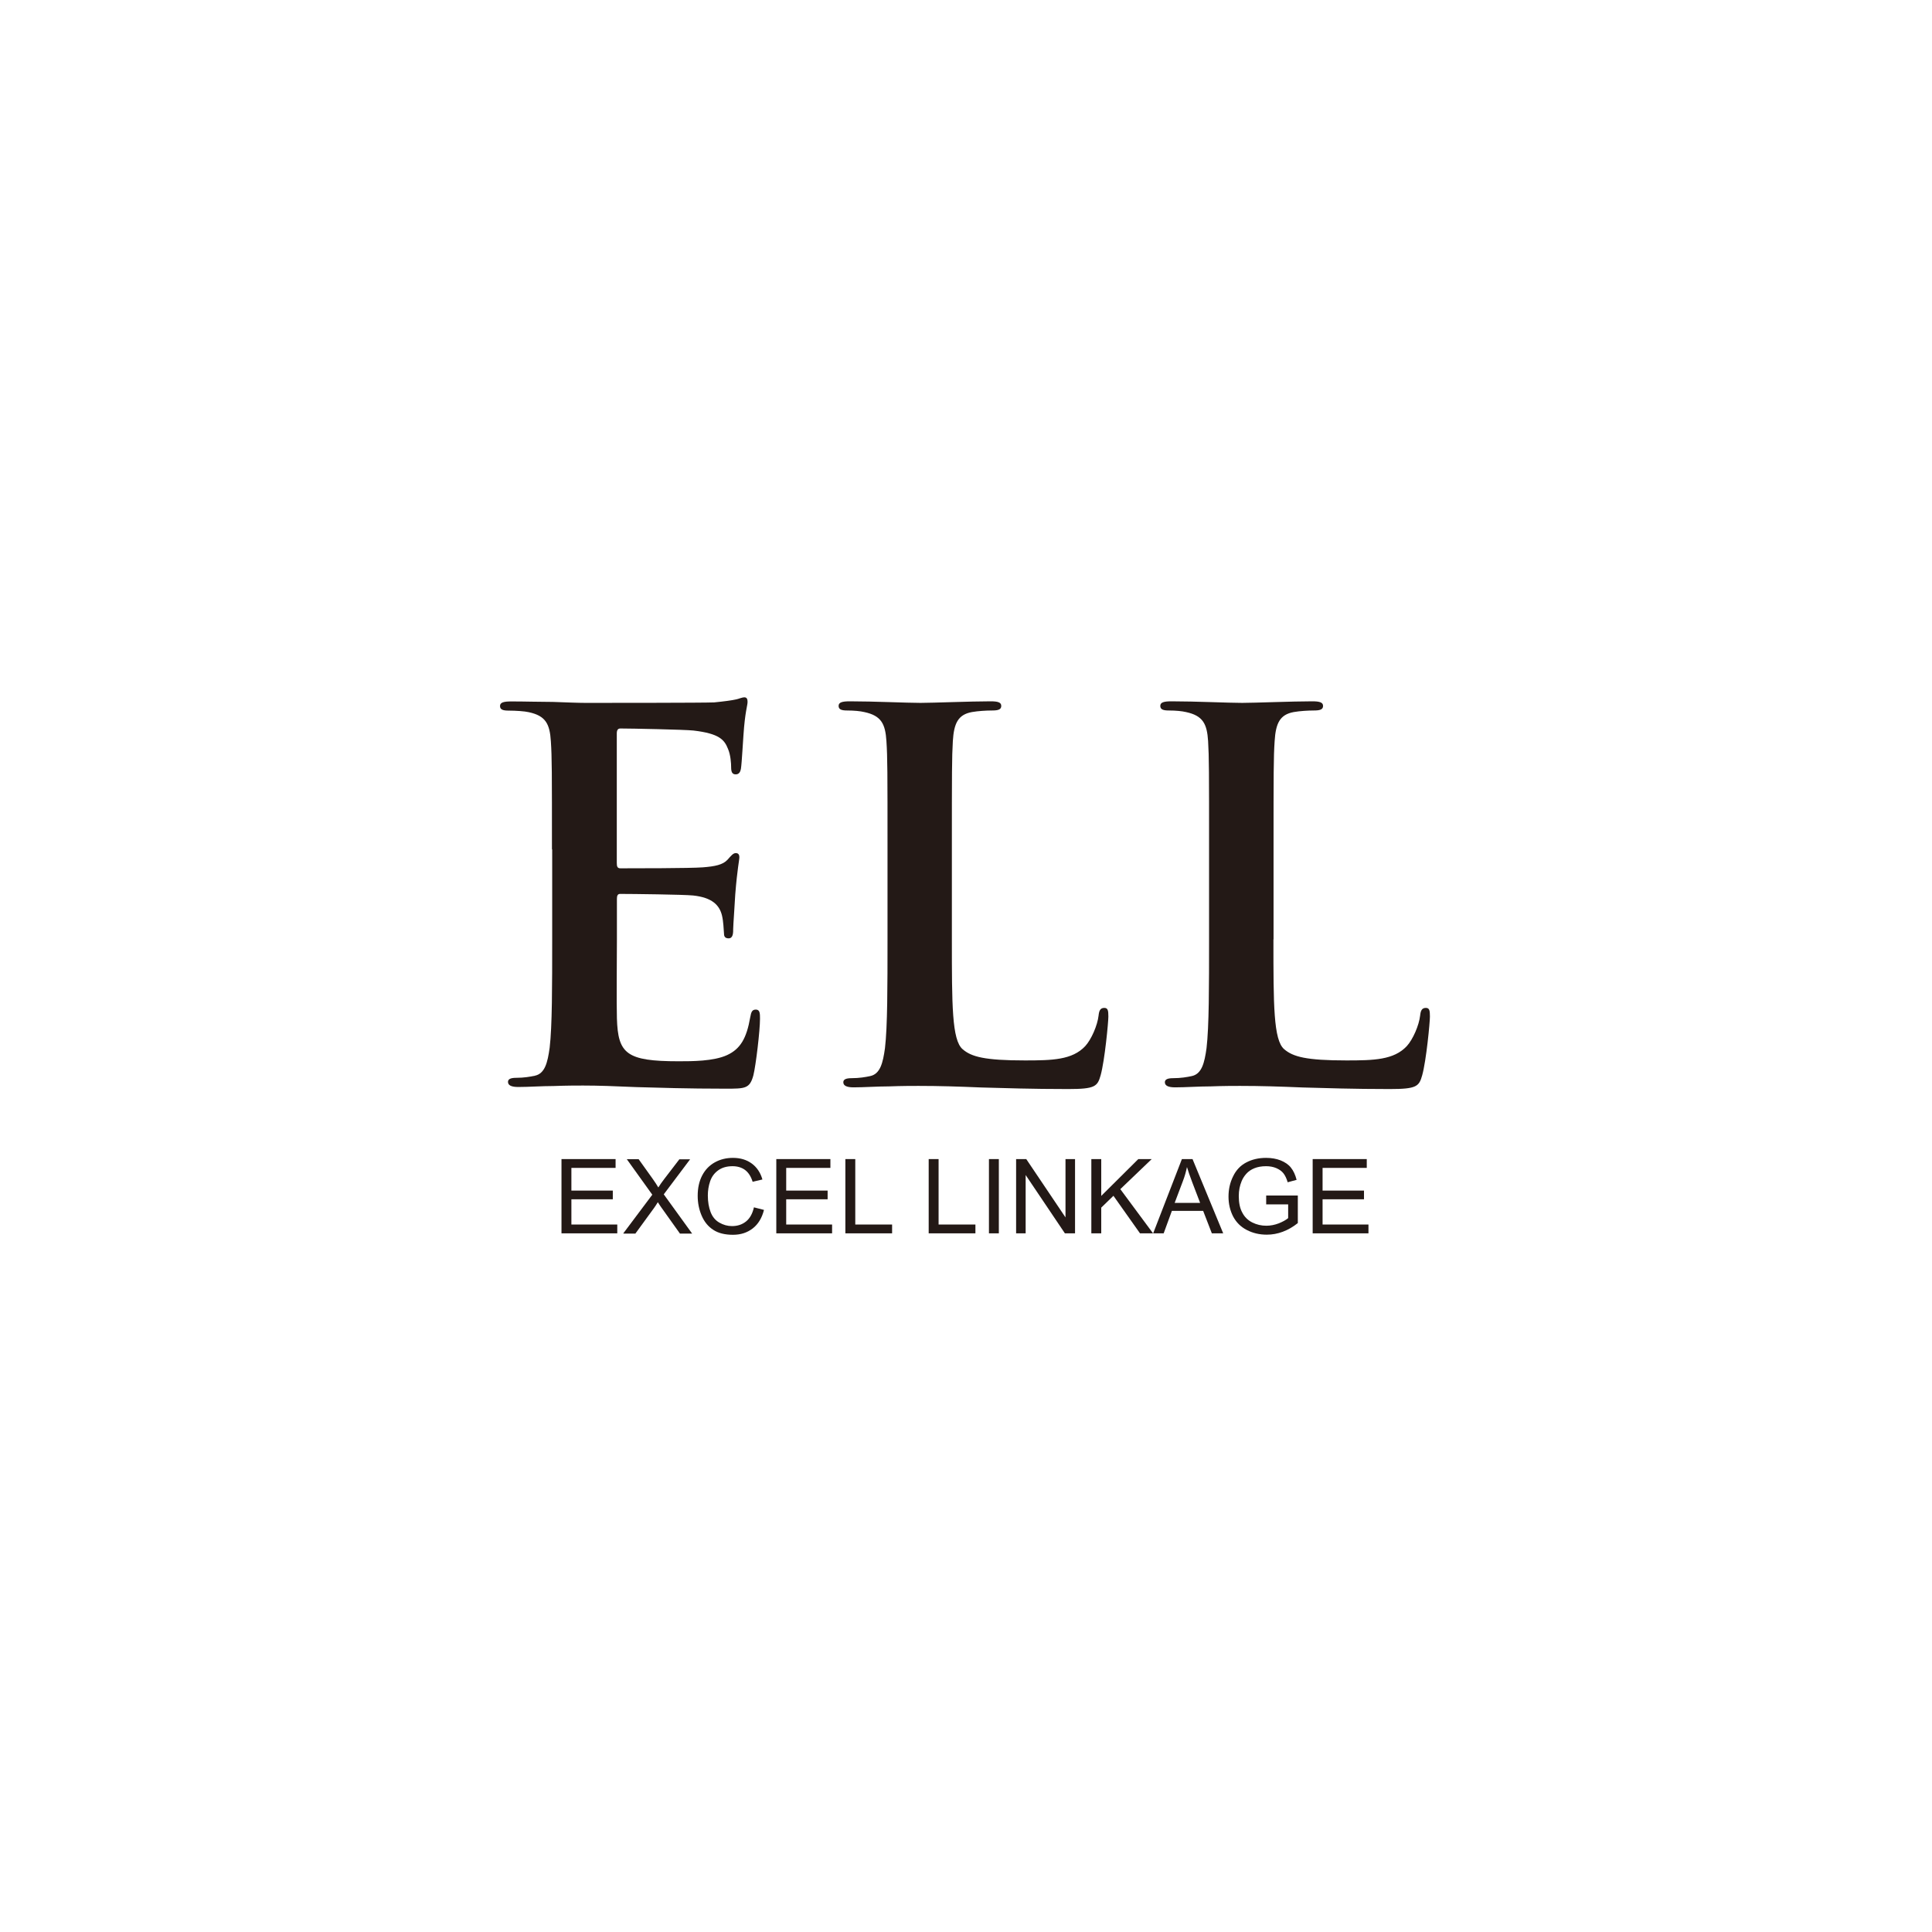 <?xml version="1.0" encoding="UTF-8"?>
<svg id="Layer_1" data-name="Layer 1" xmlns="http://www.w3.org/2000/svg" viewBox="0 0 160 160">
  <defs>
    <style>
      .cls-1 {
        fill: #231916;
      }
    </style>
  </defs>
  <g>
    <path class="cls-1" d="M46.5,102.14v-6.15h4.48v.73h-3.66v1.88h3.43v.72h-3.43v2.09h3.8v.73h-4.62Z"/>
    <path class="cls-1" d="M51.62,102.14l2.4-3.2-2.11-2.94h.98l1.13,1.58c.23.33.4.58.5.76.14-.22.3-.46.49-.7l1.25-1.63h.89l-2.18,2.9,2.35,3.25h-1.01l-1.56-2.19c-.09-.13-.18-.26-.27-.41-.14.22-.24.38-.3.46l-1.56,2.14h-.98Z"/>
    <path class="cls-1" d="M62.45,99.99l.82.21c-.17.67-.48,1.18-.93,1.53-.45.35-.99.53-1.64.53s-1.21-.13-1.63-.41c-.42-.27-.74-.66-.96-1.17-.22-.51-.33-1.06-.33-1.65,0-.64.12-1.2.37-1.68.25-.48.6-.84,1.05-1.09.45-.25.95-.37,1.5-.37.62,0,1.14.16,1.56.47.42.31.72.75.88,1.32l-.81.19c-.14-.45-.35-.77-.63-.98-.27-.2-.62-.31-1.03-.31-.48,0-.87.11-1.19.34-.32.23-.54.53-.67.91-.13.38-.19.77-.19,1.18,0,.52.08.98.23,1.37.15.39.39.68.72.87.33.19.68.29,1.05.29.46,0,.85-.13,1.17-.39.32-.26.53-.65.65-1.17Z"/>
    <path class="cls-1" d="M64.29,102.14v-6.15h4.48v.73h-3.66v1.88h3.43v.72h-3.43v2.09h3.8v.73h-4.62Z"/>
    <path class="cls-1" d="M70.01,102.14v-6.15h.82v5.42h3.05v.73h-3.87Z"/>
    <path class="cls-1" d="M76.91,102.14v-6.15h.82v5.42h3.05v.73h-3.87Z"/>
    <path class="cls-1" d="M81.9,102.14v-6.15h.82v6.15h-.82Z"/>
    <path class="cls-1" d="M84.15,102.14v-6.15h.84l3.25,4.83v-4.83h.79v6.15h-.84l-3.25-4.83v4.83h-.79Z"/>
    <path class="cls-1" d="M90.38,102.14v-6.15h.82v3.05l3.07-3.05h1.11l-2.6,2.49,2.71,3.66h-1.08l-2.2-3.11-1.01.98v2.13h-.82Z"/>
    <path class="cls-1" d="M95.5,102.14l2.38-6.15h.88l2.54,6.15h-.94l-.72-1.86h-2.59l-.68,1.86h-.87ZM97.29,99.62h2.1l-.65-1.7c-.2-.52-.34-.94-.44-1.27-.08.39-.19.78-.34,1.17l-.68,1.8Z"/>
    <path class="cls-1" d="M104.86,99.73v-.72h2.62s0,2.28,0,2.28c-.4.32-.82.56-1.25.72-.43.16-.87.24-1.32.24-.61,0-1.16-.13-1.66-.39-.5-.26-.87-.63-1.13-1.12-.25-.49-.38-1.04-.38-1.64s.12-1.16.38-1.68c.25-.52.61-.9,1.09-1.15.47-.25,1.02-.38,1.64-.38.45,0,.85.07,1.21.21.36.15.65.34.85.6.21.26.36.59.47,1.01l-.74.2c-.09-.31-.21-.56-.35-.74-.14-.18-.34-.32-.59-.43-.26-.11-.54-.16-.85-.16-.38,0-.7.06-.97.17-.27.11-.49.26-.66.45-.17.19-.3.39-.39.61-.16.38-.24.79-.24,1.24,0,.55.09,1.01.29,1.37.19.37.47.64.83.82.36.18.75.27,1.16.27.35,0,.7-.07,1.04-.2.34-.14.59-.28.77-.43v-1.14h-1.82Z"/>
    <path class="cls-1" d="M108.71,102.14v-6.15h4.48v.73h-3.66v1.88h3.43v.72h-3.43v2.09h3.8v.73h-4.62Z"/>
  </g>
  <g>
    <path class="cls-1" d="M45.71,70.36c0-6.43,0-7.61-.09-8.97-.09-1.44-.43-2.11-1.83-2.41-.34-.08-1.07-.13-1.66-.13-.47,0-.72-.08-.72-.38s.3-.38.94-.38c1.15,0,2.39.04,3.45.04,1.11.04,2.09.08,2.68.08,1.36,0,9.85,0,10.66-.04.81-.08,1.49-.17,1.83-.25.21-.04.47-.17.68-.17s.26.17.26.38c0,.3-.21.8-.34,2.75-.04.42-.13,2.28-.21,2.79-.04.21-.13.46-.43.46s-.38-.21-.38-.59c0-.3-.04-1.02-.26-1.52-.3-.76-.72-1.27-2.86-1.52-.72-.08-5.2-.17-6.05-.17-.21,0-.3.13-.3.42v10.7c0,.3.04.46.3.46.94,0,5.84,0,6.82-.08,1.02-.08,1.66-.21,2.05-.63.3-.34.47-.55.68-.55.17,0,.3.08.3.34s-.17.93-.34,3.09c-.04.84-.17,2.54-.17,2.83,0,.34,0,.8-.38.8-.3,0-.38-.17-.38-.38-.04-.42-.04-.97-.17-1.52-.21-.85-.81-1.48-2.39-1.65-.81-.08-5.03-.13-6.05-.13-.21,0-.26.17-.26.42v3.34c0,1.44-.04,5.33,0,6.55.09,2.92.77,3.55,5.11,3.55,1.11,0,2.9,0,4.01-.51,1.11-.51,1.62-1.4,1.92-3.13.08-.47.17-.64.47-.64.34,0,.34.34.34.76,0,.97-.34,3.85-.55,4.69-.3,1.1-.68,1.1-2.3,1.1-3.2,0-5.54-.08-7.37-.13-1.83-.08-3.15-.13-4.43-.13-.47,0-1.41,0-2.43.04-.98,0-2.09.08-2.94.08-.55,0-.85-.13-.85-.42,0-.21.17-.34.68-.34.64,0,1.15-.09,1.53-.17.85-.17,1.07-1.1,1.24-2.32.21-1.78.21-5.12.21-9.01v-7.44Z"/>
    <path class="cls-1" d="M78.83,77.8c0,5.41,0,8.33.89,9.09.72.63,1.83.93,5.16.93,2.26,0,3.92-.04,4.99-1.18.51-.55,1.02-1.73,1.11-2.54.04-.38.13-.63.47-.63.3,0,.34.21.34.72,0,.46-.3,3.64-.64,4.86-.26.93-.47,1.14-2.69,1.14-3.07,0-5.28-.08-7.2-.13-1.92-.08-3.45-.13-5.2-.13-.47,0-1.41,0-2.43.04-.98,0-2.09.08-2.94.08-.55,0-.85-.13-.85-.42,0-.21.17-.34.68-.34.64,0,1.15-.09,1.53-.17.85-.17,1.07-1.1,1.24-2.32.21-1.78.21-5.12.21-9.01v-7.44c0-6.43,0-7.61-.09-8.97-.09-1.44-.43-2.11-1.83-2.41-.34-.08-.85-.13-1.41-.13-.47,0-.72-.08-.72-.38s.3-.38.94-.38c2,0,4.69.13,5.84.13,1.02,0,4.13-.13,5.8-.13.6,0,.89.08.89.38s-.25.38-.77.38c-.47,0-1.15.04-1.66.13-1.15.21-1.49.93-1.58,2.41-.08,1.35-.08,2.54-.08,8.97v7.44Z"/>
    <path class="cls-1" d="M105.46,77.8c0,5.41,0,8.33.89,9.09.73.63,1.83.93,5.16.93,2.26,0,3.92-.04,4.99-1.18.51-.55,1.02-1.73,1.11-2.54.04-.38.13-.63.47-.63.3,0,.34.21.34.72,0,.46-.3,3.64-.64,4.86-.26.93-.47,1.14-2.69,1.14-3.07,0-5.28-.08-7.2-.13-1.92-.08-3.45-.13-5.2-.13-.47,0-1.41,0-2.43.04-.98,0-2.09.08-2.94.08-.55,0-.85-.13-.85-.42,0-.21.17-.34.68-.34.64,0,1.15-.09,1.53-.17.85-.17,1.07-1.1,1.24-2.32.21-1.78.21-5.12.21-9.01v-7.44c0-6.43,0-7.61-.08-8.97-.09-1.44-.43-2.11-1.83-2.41-.34-.08-.85-.13-1.41-.13-.47,0-.72-.08-.72-.38s.3-.38.94-.38c2,0,4.69.13,5.84.13,1.02,0,4.13-.13,5.8-.13.6,0,.9.08.9.38s-.25.38-.77.38c-.47,0-1.15.04-1.66.13-1.15.21-1.49.93-1.58,2.41-.09,1.35-.09,2.54-.09,8.97v7.44Z"/>
  </g>
</svg>